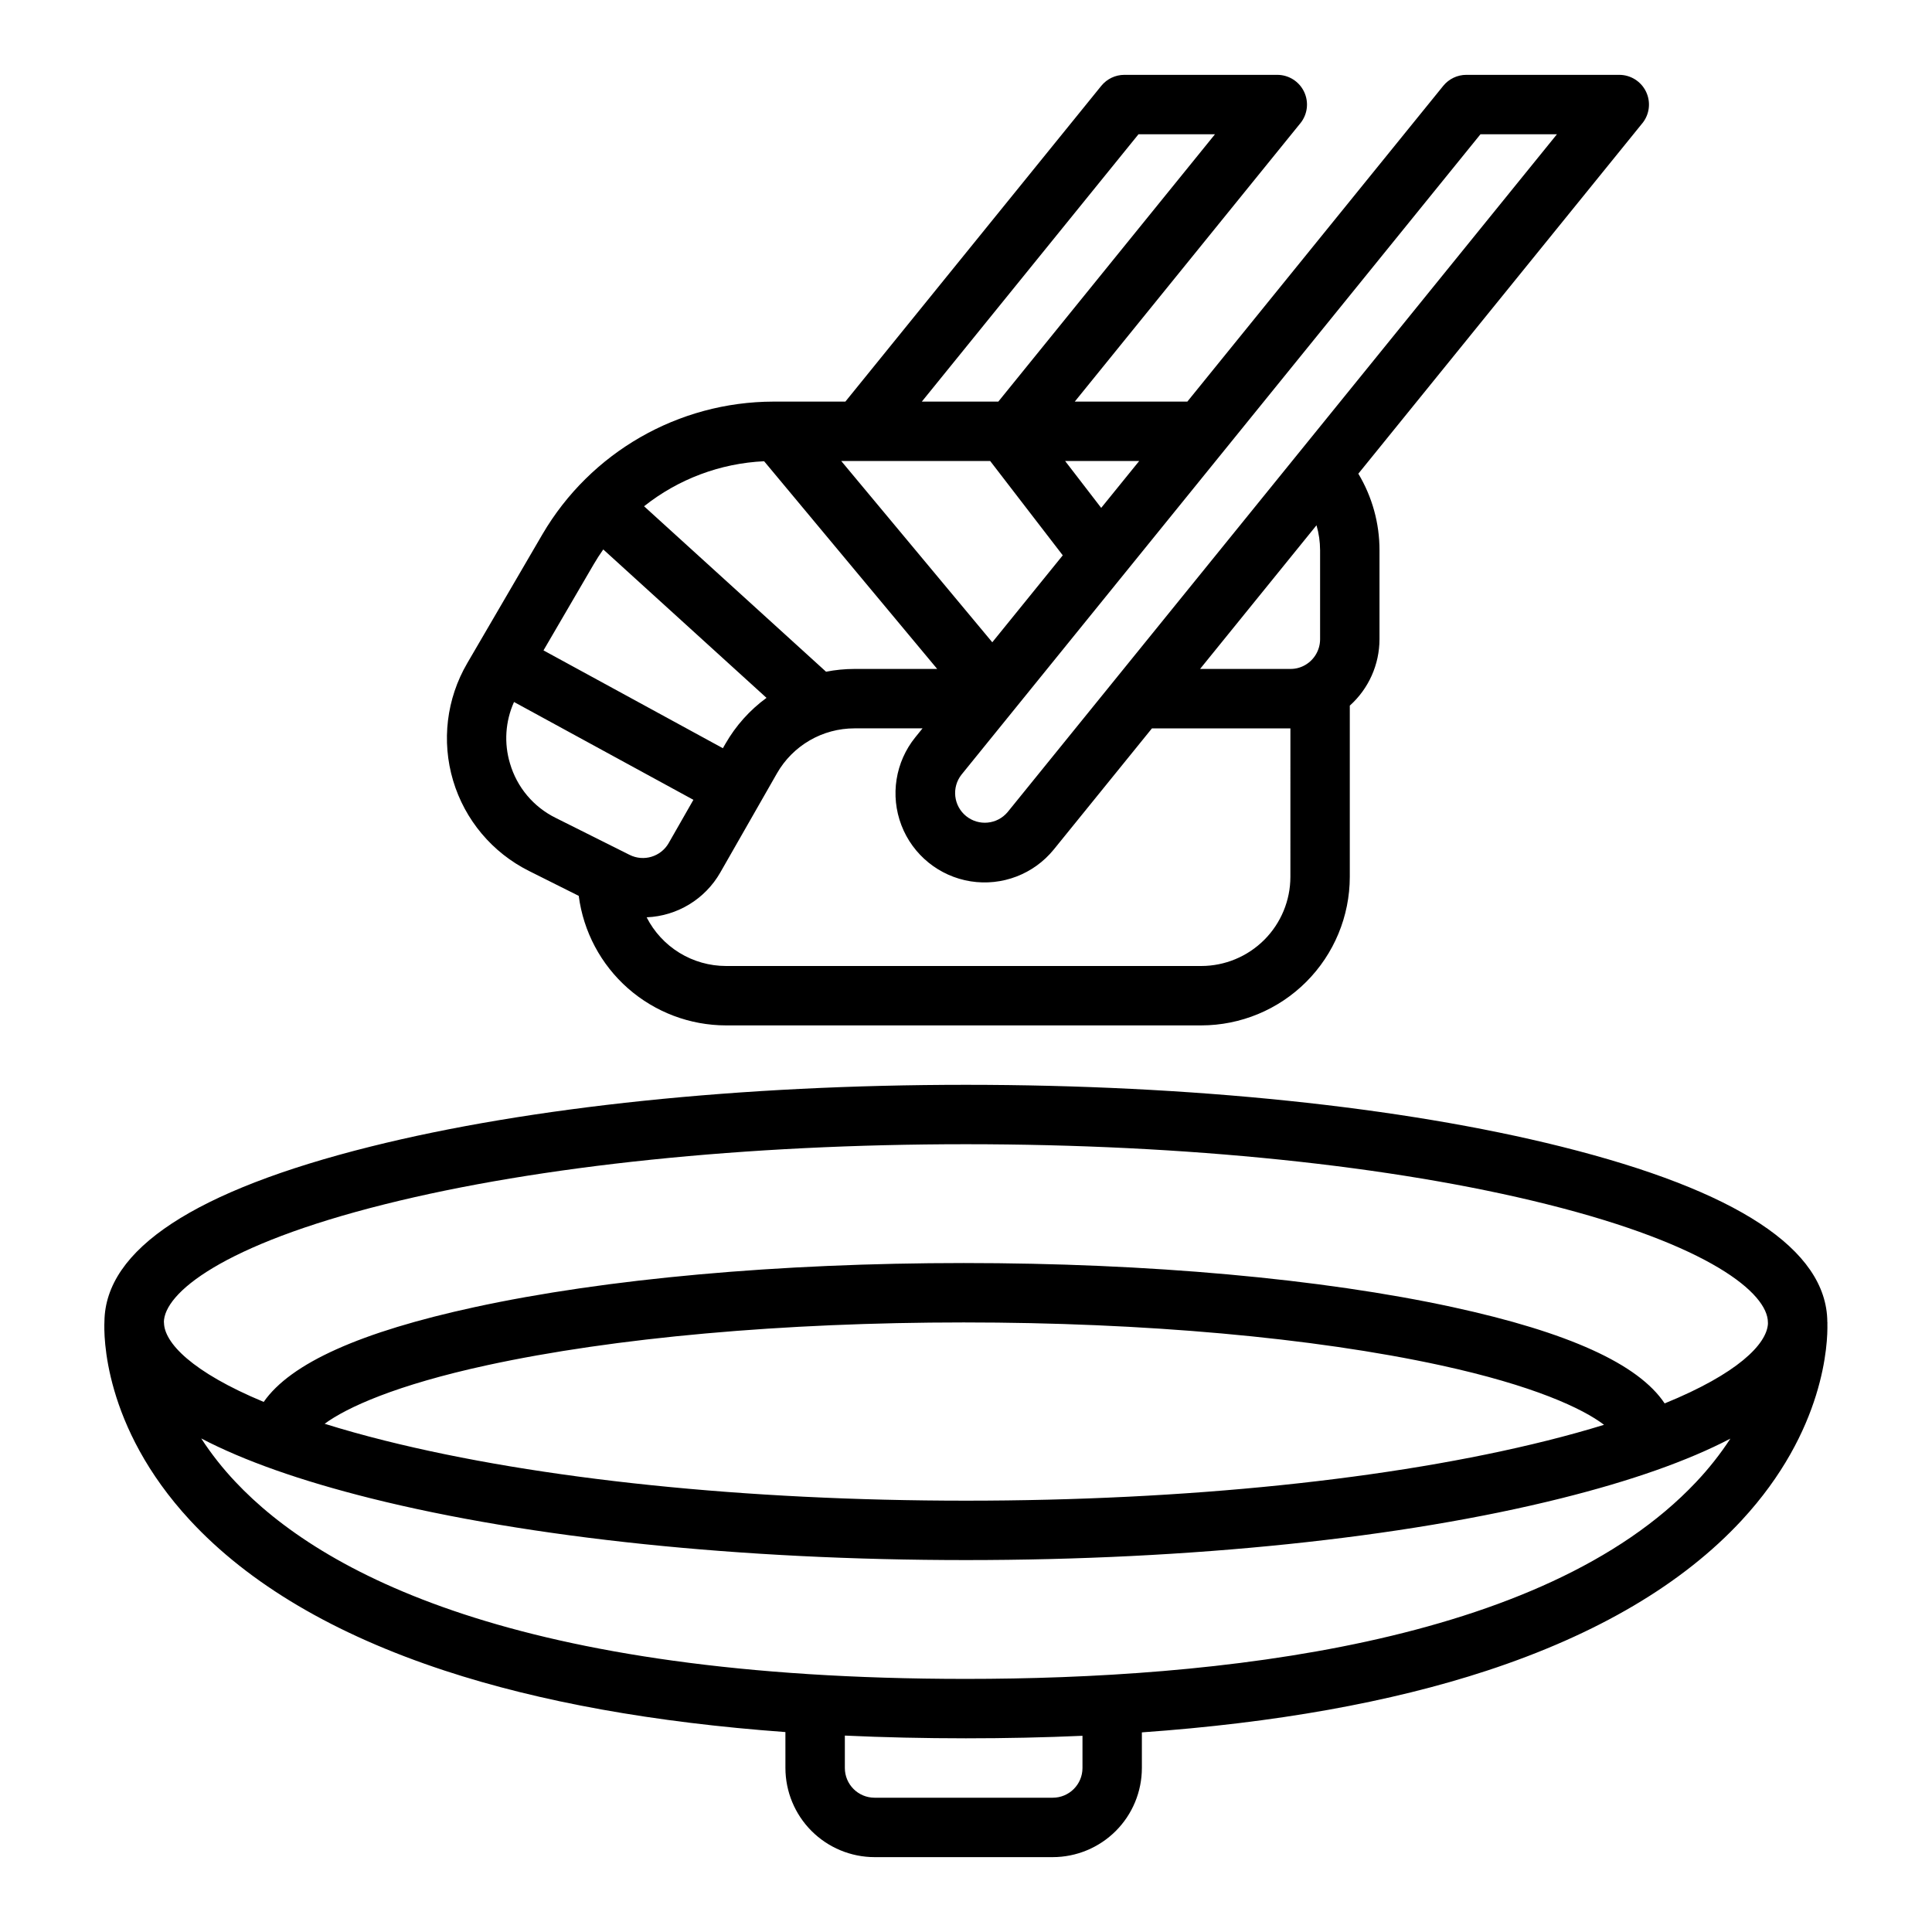 <?xml version="1.0" encoding="UTF-8"?>
<!-- Uploaded to: SVG Repo, www.svgrepo.com, Generator: SVG Repo Mixer Tools -->
<svg fill="#000000" width="800px" height="800px" version="1.1" viewBox="144 144 512 512" xmlns="http://www.w3.org/2000/svg">
 <g>
  <path d="m284.2 374.82 13.172 6.594c1.234 9.484 5.871 18.195 13.051 24.512 7.184 6.312 16.414 9.805 25.977 9.816h125.95c10.434-0.012 20.438-4.16 27.816-11.539s11.531-17.387 11.543-27.82v-45.383c5-4.484 7.859-10.879 7.871-17.594v-23.617c0.004-7.133-1.938-14.137-5.609-20.254l75.262-92.871 0.004 0.004c1.91-2.359 2.297-5.609 0.988-8.348-1.309-2.738-4.074-4.484-7.109-4.484h-40.527c-2.375 0-4.621 1.074-6.117 2.918l-67.816 83.676h-29.832l59.781-73.766 0.004 0.004c1.91-2.359 2.297-5.606 0.988-8.344-1.305-2.742-4.07-4.488-7.106-4.488h-40.531c-2.371 0.004-4.617 1.074-6.113 2.918l-67.816 83.676h-19.078c-25.184 0.051-48.461 13.422-61.195 35.148l-19.953 34.207v0.004c-5.484 9.395-6.836 20.641-3.731 31.066 3.106 10.43 10.391 19.105 20.125 23.965zm-5.035-28.457c-1.633-5.391-1.258-11.188 1.055-16.328l47.539 25.926-6.547 11.457v0.004c-2.078 3.625-6.621 4.996-10.359 3.129l-19.613-9.812c-5.856-2.894-10.234-8.105-12.074-14.375zm24.707-56.754 43.258 39.328h0.004c-4.445 3.246-8.152 7.394-10.887 12.168l-0.676 1.18-47.539-25.926 13.328-22.852c0.781-1.34 1.625-2.637 2.512-3.898zm102.54-23.434 19.23 24.992-18.676 23.043-40.027-48.035zm-14.043 55.105-21.957-0.004c-2.516 0.004-5.027 0.25-7.5 0.734l-48.23-43.848h0.004c9.09-7.215 20.219-11.391 31.812-11.93zm93.598 55.105v-0.004c-0.008 6.262-2.5 12.262-6.926 16.691-4.43 4.426-10.43 6.918-16.691 6.926h-125.95c-4.356-0.004-8.621-1.211-12.336-3.488-3.711-2.277-6.719-5.535-8.699-9.414 8.113-0.336 15.484-4.816 19.516-11.867l15.039-26.316c2.066-3.609 5.051-6.609 8.652-8.699 3.598-2.09 7.684-3.188 11.844-3.191h18.066l-1.898 2.344c-5.312 6.555-6.723 15.445-3.703 23.324 3.019 7.879 10.016 13.547 18.348 14.871 8.332 1.32 16.738-1.902 22.051-8.457l26-32.082h36.691zm7.871-86.594v23.617-0.004c-0.004 2.812-1.504 5.414-3.938 6.824-1.195 0.695-2.555 1.055-3.934 1.047h-23.934l30.855-38.074v0.004c0.625 2.137 0.945 4.356 0.949 6.582zm42.5-110.21h20.266l-145.56 179.61c-2.754 3.312-7.664 3.797-11.012 1.082s-3.891-7.617-1.219-10.996zm-100.51 99.012-9.555-12.418h19.621zm9.883-99.012h20.27l-57.418 70.848h-20.27z"/>
  <path d="m628.29 494.46h-0.023c0-0.082-0.008-0.172-0.008-0.238-0.195-19.117-23.918-34.715-70.52-46.363-42.238-10.559-98.27-16.371-157.77-16.371s-115.53 5.816-157.77 16.375c-46.602 11.648-70.324 27.246-70.523 46.363-0.164 3.383-0.453 27.684 22.699 52.684 15.594 16.84 38.297 30.238 67.477 39.824 25.266 8.301 55.512 13.742 90.289 16.281l0.004 9.527c0.008 6.262 2.5 12.266 6.926 16.691 4.43 4.426 10.43 6.918 16.691 6.926h47.234c6.262-0.008 12.262-2.5 16.691-6.926 4.426-4.426 6.918-10.43 6.922-16.691v-9.445c35.27-2.5 65.914-7.969 91.465-16.363 29.18-9.586 51.883-22.984 67.48-39.824 22.117-23.883 22.844-47.113 22.719-52.094 0.004-0.117 0.016-0.234 0.016-0.355zm-382.27-31.328c41.023-10.254 95.695-15.902 153.95-15.902s112.93 5.648 153.95 15.902c43.246 10.812 58.594 23.637 58.594 31.328 0 0.141 0 0.254 0.008 0.379-0.344 5.422-8.094 13.227-27.371 21.078-6.957-10.449-25.496-18.855-56.148-25.512-34.723-7.535-80.754-11.688-129.62-11.688-48.867 0-94.902 4.152-129.62 11.691-30.262 6.57-48.719 14.844-55.879 25.113-19.012-7.902-26.426-15.719-26.426-21.062h-0.031c0-7.691 15.344-20.516 58.598-31.328zm323.07 58.457c-4.613 1.422-9.648 2.828-15.137 4.199-41.027 10.258-95.699 15.906-153.95 15.906-58.254 0-112.93-5.648-153.95-15.902-5.844-1.461-11.16-2.957-16.016-4.477 5.816-4.289 18.84-10.262 43.062-15.52 33.652-7.309 78.5-11.336 126.28-11.336 47.777 0 92.625 4.027 126.28 11.336 24.754 5.371 37.805 11.488 43.43 15.797zm-138.22 90.953c-0.004 4.348-3.527 7.867-7.871 7.871h-47.234c-4.344-0.004-7.867-3.523-7.871-7.871v-8.594c10.332 0.48 21.023 0.719 32.078 0.723 10.633 0 20.934-0.223 30.898-0.668zm162.62-75.785c-40.605 43.117-127.65 52.168-193.53 52.168-119.34 0-171.11-28.367-193.52-52.168-3.379-3.566-6.43-7.434-9.113-11.555 11.285 5.898 26.25 11.188 44.906 15.859 42.23 10.562 98.258 16.375 157.76 16.375 59.5 0 115.53-5.816 157.77-16.375 18.598-4.648 33.531-9.918 44.805-15.809v0.004c-2.676 4.098-5.715 7.945-9.078 11.5z"/>
 </g>
</svg>
